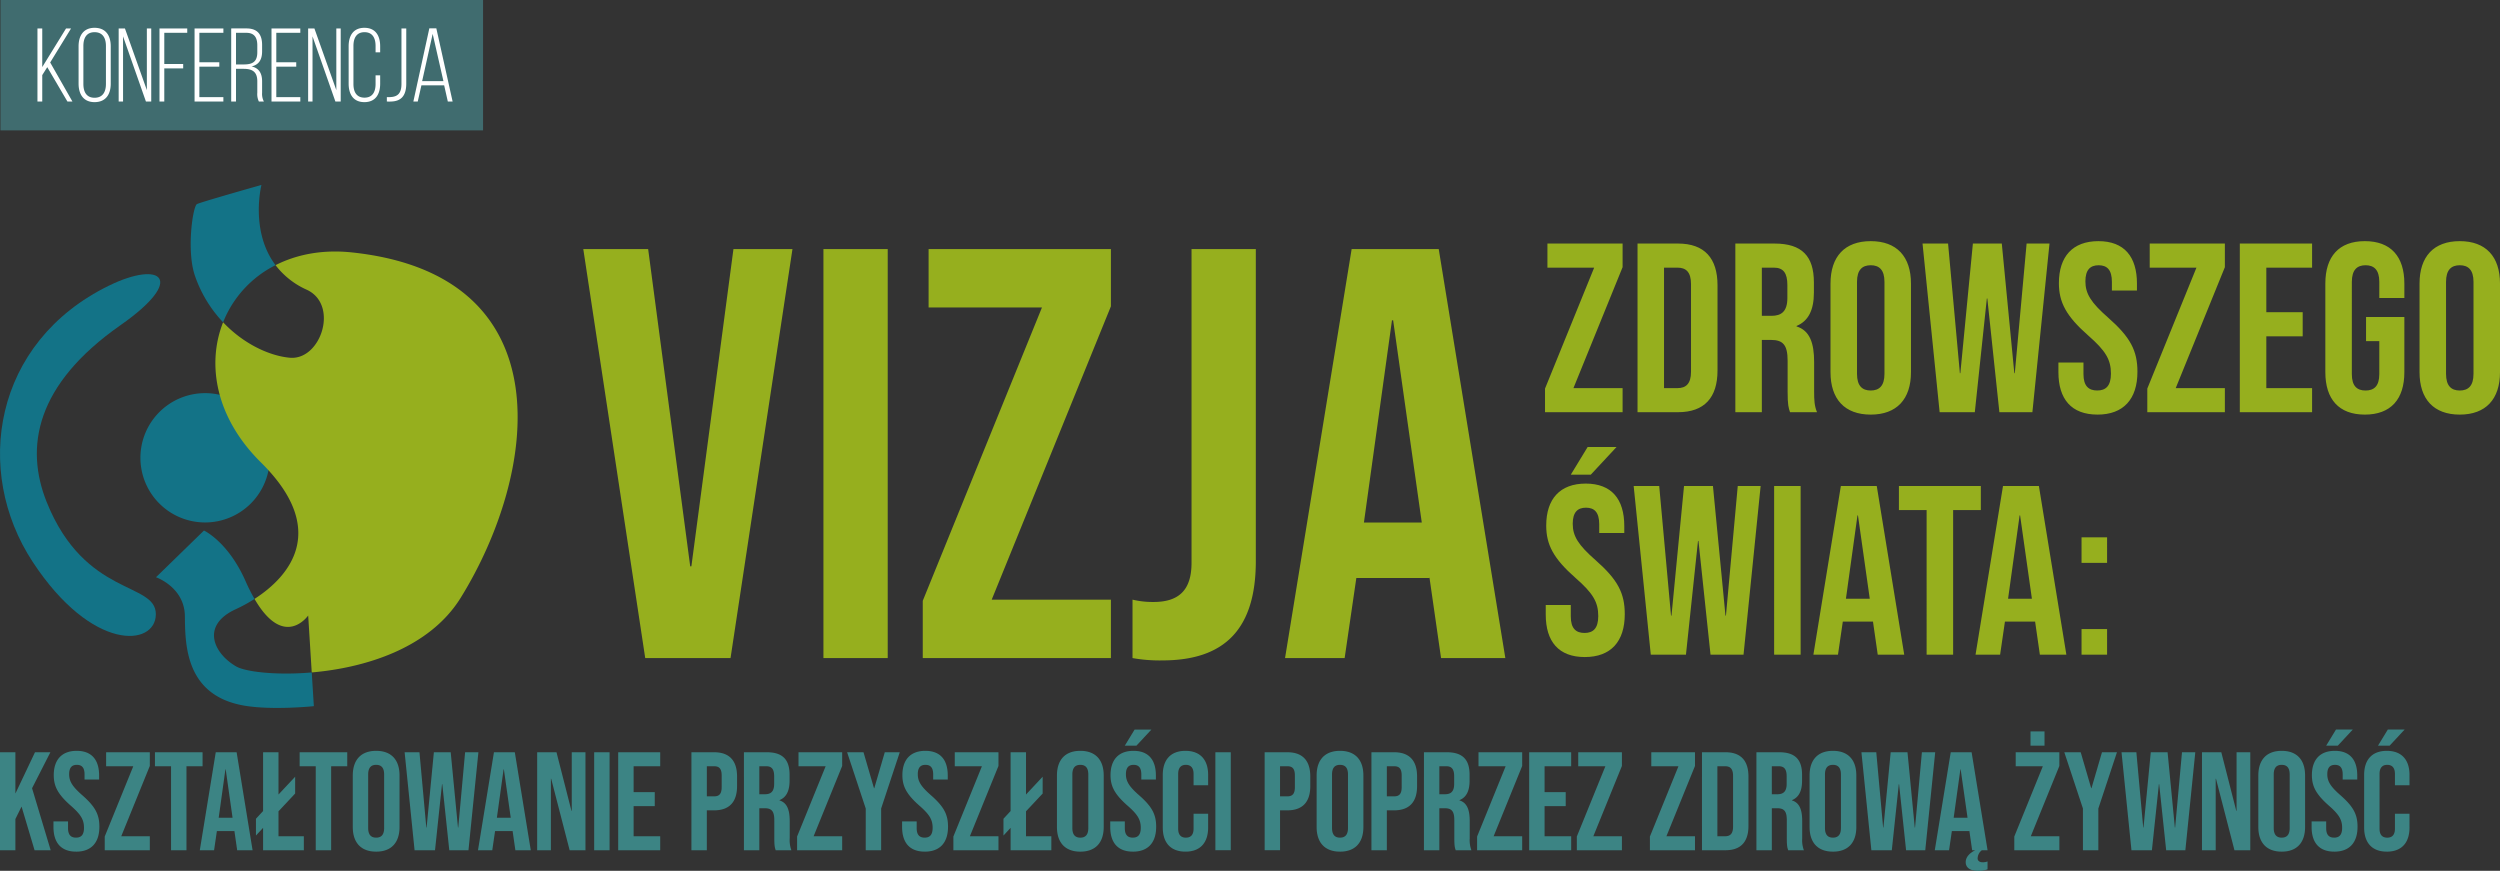 <svg xmlns="http://www.w3.org/2000/svg" xmlns:xlink="http://www.w3.org/1999/xlink" width="976.09" height="340" viewBox="0 0 976.09 340">
  <rect x="0" y="0" width="976.09" height="340" fill="#333333" stroke="none"/>
  <defs>
    <clipPath id="clip-path">
      <path id="Path_6" data-name="Path 6" d="M0-35.6H202.1v-204.2H0Z" transform="translate(0 239.792)" fill="none"/>
    </clipPath>
    <clipPath id="clip-path-2">
      <path id="Path_73" data-name="Path 73" d="M0-32.272H188.569v-51H0Z" transform="translate(0 83.272)" fill="none"/>
    </clipPath>
    <clipPath id="clip-path-3">
      <rect id="Rectangle_68" data-name="Rectangle 68" width="233.339" height="78.269" fill="none"/>
    </clipPath>
    <clipPath id="clip-path-4">
      <path id="Path_77" data-name="Path 77" d="M0-9.424H940.757V-64.576H0Z" transform="translate(0 64.576)" fill="none"/>
    </clipPath>
    <clipPath id="clip-path-5">
      <path id="Path_81" data-name="Path 81" d="M0,0H748.355V-163.7H0Z" fill="none"/>
    </clipPath>
  </defs>
  <g id="Group_173" data-name="Group 173" transform="translate(1496.09 -1748)">
    <g id="Group_143" data-name="Group 143" transform="translate(-1496.09 1820.208)">
      <g id="Group_6" data-name="Group 6" clip-path="url(#clip-path)">
        <g id="Group_1" data-name="Group 1" transform="translate(54.824 81.289)">
          <path id="Path_1" data-name="Path 1" d="M-4.4-8.8A25.242,25.242,0,0,0,20.842-34.044,25.243,25.243,0,0,0-4.4-59.287,25.244,25.244,0,0,0-29.643-34.044,25.243,25.243,0,0,0-4.4-8.8" transform="translate(29.643 59.287)" fill="#137387"/>
        </g>
        <g id="Group_2" data-name="Group 2" transform="translate(84.097 25.993)">
          <path id="Path_2" data-name="Path 2" d="M-9.3-.062C-20.788-1.282-30.89.712-39.146,4.91a31.379,31.379,0,0,0,12.194,9.6c12.665,5.845,5.53,27.65-6.636,26.544-7.8-.709-17.912-5.269-26.034-13.84-6.465,16.357-2.938,37.226,14.789,54.734,26.591,26.266,11.3,44.394-2.519,53.276C-35.763,155.173-26.4,141.7-26.4,141.7l1.389,22.227c20.465-1.761,45.836-9.245,58.18-29.184C63.045,86.5,74.485,8.834-9.3-.062" transform="translate(62.629 0.416)" fill="#96af1e"/>
        </g>
        <g id="Group_3" data-name="Group 3" transform="translate(0 34.839)">
          <path id="Path_3" data-name="Path 3" d="M-7.425-.776C12.812-10.648,23-3.49-3,14.708-36.182,37.933-40.394,62.4-31.758,83.832c14.932,37.05,42.581,30.968,42.581,43.686s-24.853,14.98-48.111-20.459C-60.512,71.666-52.771,21.344-7.425-.776" transform="translate(50.021 5.226)" fill="#137387"/>
        </g>
        <g id="Group_4" data-name="Group 4" transform="translate(74.453 0)">
          <path id="Path_4" data-name="Path 4" d="M-5.775-5.46c-10.07-13.371-5.5-31.319-5.5-31.319s-23.5,6.636-25.161,7.466-4.148,18.249-.829,27.927A49.9,49.9,0,0,0-26.25,16.846,42.488,42.488,0,0,1-5.775-5.46" transform="translate(38.902 36.779)" fill="#137387"/>
        </g>
        <g id="Group_5" data-name="Group 5" transform="translate(60.908 134.931)">
          <path id="Path_5" data-name="Path 5" d="M-5.463-9.253c-8.674-4.972-14.114-15.981-.152-22.386A59.6,59.6,0,0,0,1.668-35.63,71.225,71.225,0,0,1-1.85-42.614c-6.8-15.381-16.217-19.72-16.217-19.72L-36.8-44.1S-25.65-40.229-25.524-28.93-25.311,2.17-2.19,6.057c11.022,1.855,27.023.18,27.023.18L24.01-6.928C9.876-5.711-1.919-7.222-5.463-9.253" transform="translate(36.799 62.334)" fill="#137387"/>
        </g>
      </g>
    </g>
    <g id="Group_142" data-name="Group 142" transform="translate(-1506.802 1823.254)">
      <g id="Group_130" data-name="Group 130" transform="translate(10.816 -75.254)" clip-path="url(#clip-path-2)">
        <g id="Group_128" data-name="Group 128" transform="translate(-17.502 -21.031)" opacity="0.79">
          <g id="Group_127" data-name="Group 127">
            <g id="Group_126" data-name="Group 126" clip-path="url(#clip-path-3)">
              <path id="Path_71" data-name="Path 71" d="M0-20.766H214.573V-83.272H0Z" transform="translate(9.383 98.285)" fill="#437b7e"/>
            </g>
          </g>
        </g>
        <g id="Group_129" data-name="Group 129" transform="translate(14.518 10.857)">
          <path id="Path_72" data-name="Path 72" d="M-3.886-9.56H-1.93L-10.612-24.8-2.46-38.091H-4.416L-13.709-23.01V-38.091h-1.875V-9.56h1.875V-19.872l1.956-3.1ZM.475-16.53c0,4.157,1.916,7.214,6.236,7.214,4.4,0,6.318-3.057,6.318-7.214V-31.122c0-4.157-1.916-7.214-6.318-7.214-4.321,0-6.236,3.057-6.236,7.214ZM2.35-31.244c0-3.1,1.223-5.38,4.361-5.38,3.18,0,4.443,2.283,4.443,5.38v14.837c0,3.1-1.263,5.38-4.443,5.38-3.138,0-4.361-2.283-4.361-5.38Zm15.488-3.749L26.765-9.56h2.078V-38.091H27.131V-14L18.572-38.091H16.126V-9.56h1.712Zm16.1,10.8V-36.379H42.9v-1.712H32.063V-9.56h1.875V-22.481h7.377v-1.712Zm13.7-.693V-36.379h9.375v-1.712H45.758V-9.56h11.25v-1.712H47.633v-11.9h7.785v-1.712ZM60.064-38.091V-9.56h1.875V-22.318h2.975c3.261,0,5.339,1.06,5.339,4.851v4.483a6.686,6.686,0,0,0,.612,3.424h1.956a6.393,6.393,0,0,1-.693-3.424v-4.443c0-3.1-1.182-5.176-4.116-5.829,2.812-.652,4.116-2.568,4.116-5.91v-2.487c0-4.035-1.753-6.44-6.114-6.44Zm1.875,14.062v-12.35h4.035c3.1,0,4.279,1.834,4.279,4.891V-28.8c0,3.832-1.956,4.769-5.3,4.769Zm15.732-.856V-36.379h9.375v-1.712H75.8V-9.56h11.25v-1.712H77.672v-11.9h7.785v-1.712ZM91.815-34.993,100.741-9.56h2.078V-38.091h-1.712V-14L92.548-38.091H90.1V-9.56h1.712Zm20.256-3.343c-4.361,0-6.154,3.1-6.154,7.214V-16.53c0,4.116,1.793,7.214,6.154,7.214s6.155-3.1,6.155-7.214V-19.79h-1.793v3.383c0,3.057-1.182,5.339-4.321,5.339s-4.321-2.283-4.321-5.339V-31.244c0-3.057,1.182-5.38,4.321-5.38s4.321,2.323,4.321,5.38v2.487h1.793v-2.364c0-4.116-1.793-7.214-6.155-7.214M120.835-9.56a14.456,14.456,0,0,0,1.874,0c3.465-.163,5.706-2,5.706-7.011v-21.52h-1.874v21.643c0,3.505-1.345,4.932-4.035,5.136a11.261,11.261,0,0,1-1.671.041Zm22.376-6.317,1.426,6.317h1.875l-6.359-28.572h-2.731L131.187-9.56H132.9l1.426-6.317Zm-4.483-20.094,4.2,18.463H134.61Z" transform="translate(15.584 38.336)" fill="#fff"/>
        </g>
      </g>
    </g>
    <g id="Group_145" data-name="Group 145" transform="translate(-1496.09 2097.424)">
      <g id="Group_140" data-name="Group 140" transform="translate(0 -64.576)" clip-path="url(#clip-path-4)">
        <g id="Group_139" data-name="Group 139" transform="translate(0 0)">
          <path id="Path_76" data-name="Path 76" d="M0-8.051H6.013V-20.24l2.405-4.865L13.5-8.051h6.286l-7.27-24.214,7.16-14.048H13.665L6.013-30.188V-46.313H0ZM29.729-7.5c5.9,0,9.074-3.5,9.074-9.729,0-4.755-1.585-7.816-6.614-12.244C28.253-32.921,27-34.944,27-37.731c0-2.624,1.093-3.662,3.006-3.662s3.006,1.039,3.006,3.772v1.968h5.685V-37.24c0-6.122-2.9-9.62-8.746-9.62s-8.964,3.5-8.964,9.511c0,4.373,1.64,7.488,6.669,11.916,3.936,3.444,5.138,5.466,5.138,8.636,0,2.842-1.2,3.826-3.116,3.826s-3.116-.984-3.116-3.717v-2.624H20.874v2.186c0,6.122,2.952,9.62,8.855,9.62M40.89-8.051h17.6v-5.466H47.34L58.49-40.956v-5.357H41.437v5.466h10.6L40.89-13.408Zm25.893,0H72.8v-32.8h6.286v-5.466H60.5v5.466h6.286Zm11.227,0h5.575l1.093-7.488H91.51v-.109l1.093,7.6h6.013L92.385-46.313H84.24Zm7.379-12.681,2.624-18.912h.109L90.8-20.732Zm23.345,7.215v-9.729l6.5-6.942v-6.559l-6.5,6.942V-46.313h-6.013v22.957L99.933-20.35v6.559l2.788-3.006v8.746h15.906v-5.466Zm14.545,5.466h6.013v-32.8h6.286v-5.466H116.992v5.466h6.286Zm23.586.547c5.9,0,9.128-3.5,9.128-9.62V-37.24c0-6.122-3.225-9.62-9.128-9.62s-9.128,3.5-9.128,9.62v20.115c0,6.122,3.225,9.62,9.128,9.62m0-5.466c-1.913,0-3.116-1.039-3.116-3.772v-20.88c0-2.733,1.2-3.772,3.116-3.772s3.116,1.039,3.116,3.772v20.88c0,2.733-1.2,3.772-3.116,3.772m15,4.919h7.98l2.733-25.8h.109l2.733,25.8h7.488l3.881-38.262h-5.193l-2.678,29.407h-.109l-2.842-29.407H169.4l-2.842,29.407h-.109l-2.678-29.407h-5.794Zm24.761,0H192.2l1.093-7.488h6.832v-.109l1.093,7.6h6.013L201-46.313h-8.144ZM194-20.732l2.624-18.912h.109l2.678,18.912Zm15.73,12.681h5.357V-35.982h.109l7.215,27.931h6.177V-46.313h-5.357v22.9h-.109l-5.849-22.9h-7.543Zm22.257,0H238V-46.313h-6.013Zm9.384,0h16.4v-5.466H247.386V-25.269h8.254v-5.466h-8.254V-40.847h10.385v-5.466h-16.4Zm28.586,0h6.013V-23.629h2.842c6.013,0,8.964-3.334,8.964-9.456v-3.772c0-6.122-2.952-9.456-8.964-9.456H269.96ZM275.972-29.1V-40.847h2.842c1.913,0,2.952.875,2.952,3.608V-32.7c0,2.733-1.039,3.608-2.952,3.608ZM290.456-8.051h6.013v-16.4h2.077c2.733,0,3.772,1.148,3.772,4.7v7c0,3.116.219,3.717.547,4.7h6.122a11.268,11.268,0,0,1-.656-4.646V-19.42c0-4.318-.984-7.16-3.99-8.09v-.109c2.678-1.093,3.936-3.608,3.936-7.543v-2.35c0-5.9-2.678-8.8-8.91-8.8h-8.91Zm6.013-21.864V-40.847H299.2c2.132,0,3.061,1.2,3.061,3.936v2.952c0,3.061-1.366,4.045-3.608,4.045ZM311.216-8.051h17.6v-5.466H317.666l11.151-27.439v-5.357H311.763v5.466h10.6L311.216-13.408Zm26.8,0h6.013V-24.34l7.27-21.973h-5.849l-4.1,14.048h-.109l-4.1-14.048h-6.4l7.27,21.973Zm23.055.547c5.9,0,9.074-3.5,9.074-9.729,0-4.755-1.585-7.816-6.614-12.244-3.936-3.444-5.193-5.466-5.193-8.254,0-2.624,1.093-3.662,3.006-3.662s3.006,1.039,3.006,3.772v1.968h5.685V-37.24c0-6.122-2.9-9.62-8.746-9.62s-8.964,3.5-8.964,9.511c0,4.373,1.64,7.488,6.669,11.916,3.936,3.444,5.138,5.466,5.138,8.636,0,2.842-1.2,3.826-3.116,3.826s-3.116-.984-3.116-3.717v-2.624h-5.685v2.186c0,6.122,2.952,9.62,8.855,9.62m11.162-.547h17.6v-5.466H378.683l11.151-27.439v-5.357H372.779v5.466h10.6L372.233-13.408Zm28.357-5.466v-9.729l6.5-6.942v-6.559l-6.5,6.942V-46.313h-6.013v22.957L391.79-20.35v6.559l2.788-3.006v8.746h15.906v-5.466ZM421.8-7.5c5.9,0,9.128-3.5,9.128-9.62V-37.24c0-6.122-3.225-9.62-9.128-9.62s-9.128,3.5-9.128,9.62v20.115C412.67-11,415.9-7.5,421.8-7.5m0-5.466c-1.913,0-3.116-1.039-3.116-3.772v-20.88c0-2.733,1.2-3.772,3.116-3.772s3.116,1.039,3.116,3.772v20.88c0,2.733-1.2,3.772-3.116,3.772m17.365-35.912H443.7l5.849-6.286h-6.559ZM442.333-7.5c5.9,0,9.074-3.5,9.074-9.729,0-4.755-1.585-7.816-6.614-12.244-3.935-3.444-5.193-5.466-5.193-8.254,0-2.624,1.093-3.662,3.006-3.662s3.006,1.039,3.006,3.772v1.968H451.3V-37.24c0-6.122-2.9-9.62-8.746-9.62s-8.964,3.5-8.964,9.511c0,4.373,1.64,7.488,6.669,11.916,3.936,3.444,5.138,5.466,5.138,8.636,0,2.842-1.2,3.826-3.116,3.826s-3.116-.984-3.116-3.717v-2.624h-5.685v2.186c0,6.122,2.952,9.62,8.855,9.62m20.508,0c5.794,0,8.855-3.5,8.855-9.4v-5.411h-5.685v5.849c0,2.514-1.2,3.5-3.006,3.5S460-13.954,460-16.469V-37.841c0-2.514,1.2-3.553,3.006-3.553s3.006,1.039,3.006,3.553v4.427H471.7v-4.045c0-5.9-3.061-9.4-8.855-9.4s-8.855,3.5-8.855,9.4v20.552c0,5.9,3.061,9.4,8.855,9.4m11.681-.547h6.013V-46.313h-6.013Zm19.239,0h6.013V-23.629h2.842c6.013,0,8.964-3.334,8.964-9.456v-3.772c0-6.122-2.952-9.456-8.964-9.456h-8.855ZM499.773-29.1V-40.847h2.842c1.913,0,2.952.875,2.952,3.608V-32.7c0,2.733-1.039,3.608-2.952,3.608ZM523.189-7.5c5.9,0,9.128-3.5,9.128-9.62V-37.24c0-6.122-3.225-9.62-9.128-9.62s-9.128,3.5-9.128,9.62v20.115c0,6.122,3.225,9.62,9.128,9.62m0-5.466c-1.913,0-3.116-1.039-3.116-3.772v-20.88c0-2.733,1.2-3.772,3.116-3.772s3.116,1.039,3.116,3.772v20.88c0,2.733-1.2,3.772-3.116,3.772M535.46-8.051h6.013V-23.629h2.842c6.013,0,8.964-3.334,8.964-9.456v-3.772c0-6.122-2.952-9.456-8.964-9.456H535.46ZM541.473-29.1V-40.847h2.842c1.913,0,2.952.875,2.952,3.608V-32.7c0,2.733-1.039,3.608-2.952,3.608ZM555.957-8.051h6.013v-16.4h2.077c2.733,0,3.772,1.148,3.772,4.7v7c0,3.116.219,3.717.547,4.7h6.122a11.268,11.268,0,0,1-.656-4.646V-19.42c0-4.318-.984-7.16-3.99-8.09v-.109c2.678-1.093,3.936-3.608,3.936-7.543v-2.35c0-5.9-2.678-8.8-8.91-8.8h-8.91Zm6.013-21.864V-40.847H564.7c2.132,0,3.061,1.2,3.061,3.936v2.952c0,3.061-1.367,4.045-3.608,4.045ZM576.717-8.051h17.6v-5.466H583.167l11.151-27.439v-5.357H577.263v5.466h10.6L576.717-13.408Zm20.328,0h16.4v-5.466H603.057V-25.269h8.255v-5.466h-8.255V-40.847h10.386v-5.466h-16.4Zm18.606,0h17.6v-5.466H622.1l11.151-27.439v-5.357H616.2v5.466h10.6L615.651-13.408Zm28.532,0h17.6v-5.466H650.632l11.151-27.439v-5.357H644.729v5.466h10.6L644.182-13.408Zm20.328,0h9.183c6.013,0,8.964-3.334,8.964-9.456v-19.35c0-6.122-2.952-9.456-8.964-9.456H664.51Zm6.013-5.466v-27.33h3.061c1.913,0,3.061.984,3.061,3.717v19.9c0,2.733-1.148,3.717-3.061,3.717Zm15.244,5.466h6.013v-16.4h2.077c2.733,0,3.772,1.148,3.772,4.7v7c0,3.116.219,3.717.547,4.7H704.3a11.268,11.268,0,0,1-.656-4.646V-19.42c0-4.318-.984-7.16-3.99-8.09v-.109c2.678-1.093,3.936-3.608,3.936-7.543v-2.35c0-5.9-2.678-8.8-8.91-8.8h-8.91Zm6.013-21.864V-40.847h2.733c2.132,0,3.061,1.2,3.061,3.936v2.952c0,3.061-1.366,4.045-3.608,4.045ZM715.65-7.5c5.9,0,9.128-3.5,9.128-9.62V-37.24c0-6.122-3.225-9.62-9.128-9.62s-9.128,3.5-9.128,9.62v20.115c0,6.122,3.225,9.62,9.128,9.62m0-5.466c-1.913,0-3.116-1.039-3.116-3.772v-20.88c0-2.733,1.2-3.772,3.116-3.772s3.116,1.039,3.116,3.772v20.88c0,2.733-1.2,3.772-3.116,3.772m15,4.919h7.98l2.733-25.8h.109l2.733,25.8h7.488l3.881-38.262H750.38L747.7-16.906h-.109L744.75-46.313h-6.559l-2.842,29.407h-.109l-2.678-29.407h-5.794Zm41.487,3.17a4.133,4.133,0,0,1,1.64-3.17h2.241l-6.231-38.262H761.64L755.409-8.051h5.575l1.093-7.488h6.832v-.109L770-8.051h1.2c-2.514,1.257-3.717,2.9-3.717,4.646,0,2.241,1.858,3.389,4.81,3.389a9.015,9.015,0,0,0,3.717-.6V-3.678a5.354,5.354,0,0,1-1.968.328c-.984,0-1.913-.492-1.913-1.53m-9.347-15.851,2.624-18.912h.109L768.2-20.732Zm30.007-28.15h5.466v-5.575h-5.466ZM786.454-8.051h17.6v-5.466H792.9l11.151-27.439v-5.357H787v5.466h10.6L786.454-13.408Zm26.8,0h6.013V-24.34l7.27-21.973h-5.849l-4.1,14.048h-.109l-4.1-14.048h-6.4l7.27,21.973Zm18.946,0h7.98l2.733-25.8h.109l2.733,25.8h7.488l3.881-38.262h-5.193l-2.678,29.407h-.109L846.3-46.313h-6.559L836.9-16.906h-.109l-2.678-29.407h-5.794Zm27.532,0h5.357V-35.982h.109l7.215,27.931h6.177V-46.313h-5.357v22.9h-.109l-5.849-22.9h-7.543Zm31.128.547c5.9,0,9.128-3.5,9.128-9.62V-37.24c0-6.122-3.225-9.62-9.128-9.62s-9.128,3.5-9.128,9.62v20.115c0,6.122,3.225,9.62,9.128,9.62m0-5.466c-1.913,0-3.116-1.039-3.116-3.772v-20.88c0-2.733,1.2-3.772,3.116-3.772s3.116,1.039,3.116,3.772v20.88c0,2.733-1.2,3.772-3.116,3.772m17.365-35.912h4.537l5.849-6.286H912.05ZM911.394-7.5c5.9,0,9.073-3.5,9.073-9.729,0-4.755-1.585-7.816-6.614-12.244-3.936-3.444-5.193-5.466-5.193-8.254,0-2.624,1.093-3.662,3.006-3.662s3.006,1.039,3.006,3.772v1.968h5.685V-37.24c0-6.122-2.9-9.62-8.746-9.62s-8.964,3.5-8.964,9.511c0,4.373,1.64,7.488,6.669,11.916,3.935,3.444,5.138,5.466,5.138,8.636,0,2.842-1.2,3.826-3.116,3.826s-3.116-.984-3.116-3.717v-2.624h-5.685v2.186c0,6.122,2.952,9.62,8.855,9.62m17.065-41.378H933l5.849-6.286h-6.559ZM931.9-7.5c5.794,0,8.855-3.5,8.855-9.4v-5.411h-5.685v5.849c0,2.514-1.2,3.5-3.006,3.5s-3.006-.984-3.006-3.5V-37.841c0-2.514,1.2-3.553,3.006-3.553s3.006,1.039,3.006,3.553v4.427h5.685v-4.045c0-5.9-3.061-9.4-8.855-9.4s-8.855,3.5-8.855,9.4v20.552c0,5.9,3.061,9.4,8.855,9.4" transform="translate(0 55.168)" fill="#3c8484"/>
        </g>
      </g>
    </g>
    <g id="Group_159" data-name="Group 159" transform="translate(-1268.355 2005.848)">
      <g id="Group_158" data-name="Group 158" clip-path="url(#clip-path-5)">
        <g id="Group_155" data-name="Group 155" transform="translate(24.183 -0.913)">
          <path id="Path_78" data-name="Path 78" d="M0,0H33.309L57.491-159.7H34.449L18.023-35.818h-.456L1.141-159.7H-24.183ZM69.58,0h25.1V-159.7H69.58Zm38.781,0h73.461V-22.814h-46.54l46.54-114.527V-159.7h-71.18v22.815H154.9L108.361-22.358ZM201.9.913c24.639,0,36.5-12.548,36.5-38.784V-159.7h-25.1V-37.187c0,10.5-4.791,15.285-14.829,15.285a33.616,33.616,0,0,1-8.214-.912V0A60.246,60.246,0,0,0,201.9.913M249.808,0h23.27l4.563-31.255h28.518v-.457L310.722,0h25.1L309.809-159.7H275.816Zm30.8-52.929,10.951-78.936h.456l11.179,78.936Z" fill="#96af1e"/>
        </g>
        <g id="Group_156" data-name="Group 156" transform="translate(385.561 -72.519)">
          <path id="Path_79" data-name="Path 79" d="M0,0H7.807L17.872-10.817H6.584ZM5.456,71.205c10.158,0,15.614-6.02,15.614-16.743,0-8.183-2.728-13.451-11.382-21.07C2.916,27.466.753,23.986.753,19.189c0-4.515,1.881-6.3,5.173-6.3s5.173,1.787,5.173,6.49v3.386h9.783V20.035C20.882,9.5,15.9,3.48,5.832,3.48S-9.594,9.5-9.594,19.847c0,7.525,2.822,12.887,11.475,20.506,6.773,5.926,8.842,9.406,8.842,14.862,0,4.891-2.069,6.584-5.361,6.584S0,60.106,0,55.4V50.888H-9.783V54.65c0,10.535,5.08,16.555,15.239,16.555m25.772-.94H44.961l4.7-44.4h.189l4.7,44.4H67.442L74.121,4.421H65.185L60.576,55.027h-.188L55.5,4.421H44.209L39.318,55.027h-.189L34.52,4.421H24.55Zm48.159,0H89.734V4.421H79.387Zm15.331,0h9.6l1.881-12.887h11.758V57.19l1.881,13.075H130.18L119.457,4.421H105.441Zm12.7-21.823L111.932,15.9h.188l4.609,32.545Zm31.51,21.823h10.347V13.827h10.817V4.421H128.11v9.406h10.817Zm19.1,0h9.594L169.5,57.378h11.758V57.19l1.881,13.075h10.347L182.761,4.421H168.746Zm12.7-21.823L175.236,15.9h.188l4.609,32.545Zm28.687-14.015h9.971V24.456h-9.971Zm0,35.838h9.971V60.294h-9.971Z" fill="#96af1e"/>
        </g>
        <g id="Group_157" data-name="Group 157" transform="translate(375.496 -96.912)">
          <path id="Path_80" data-name="Path 80" d="M0,0H30.288V-9.406H11.1l19.189-47.22v-9.218H.941v9.407H19.189L0-9.218ZM36.12,0h15.8C62.269,0,67.349-5.738,67.349-16.273v-33.3c0-10.535-5.08-16.273-15.427-16.273H36.12ZM46.467-9.406V-56.437h5.267c3.293,0,5.268,1.693,5.268,6.4V-15.8c0,4.7-1.975,6.4-5.268,6.4ZM74.308,0H84.655V-28.219H88.23c4.7,0,6.49,1.976,6.49,8.09v12.04c0,5.361.376,6.4.941,8.089H106.2c-1.035-2.446-1.129-4.8-1.129-7.995v-11.57c0-7.431-1.693-12.322-6.867-13.921v-.188c4.609-1.882,6.773-6.208,6.773-12.981V-50.7c0-10.158-4.609-15.144-15.332-15.144H74.308ZM84.655-37.625V-56.437h4.7c3.669,0,5.268,2.069,5.268,6.772v5.079c0,5.268-2.352,6.961-6.208,6.961ZM127.172.941c10.158,0,15.708-6.02,15.708-16.555V-50.229c0-10.535-5.55-16.555-15.708-16.555s-15.709,6.02-15.709,16.555v34.615c0,10.535,5.55,16.555,15.709,16.555m0-9.407c-3.293,0-5.362-1.787-5.362-6.49V-50.888c0-4.7,2.069-6.49,5.362-6.49s5.361,1.787,5.361,6.49v35.932c0,4.7-2.069,6.49-5.361,6.49M154.073,0h13.733l4.7-44.4h.188L177.4,0h12.887l6.678-65.844h-8.936L183.42-15.238h-.188l-4.891-50.606H167.053l-4.891,50.606h-.188l-4.609-50.606h-9.971Zm61.61.941C225.842.941,231.3-5.079,231.3-15.8c0-8.184-2.727-13.451-11.381-21.07-6.773-5.926-8.936-9.407-8.936-14.2,0-4.515,1.881-6.3,5.173-6.3s5.174,1.787,5.174,6.49V-47.5h9.782v-2.727c0-10.535-4.985-16.555-15.05-16.555s-15.426,6.02-15.426,16.367c0,7.525,2.822,12.886,11.476,20.5,6.772,5.926,8.842,9.406,8.842,14.862,0,4.891-2.07,6.584-5.362,6.584s-5.362-1.693-5.362-6.4v-4.515h-9.782v3.763c0,10.535,5.079,16.555,15.238,16.555M235.153,0h30.288V-9.406H246.253l19.188-47.22v-9.218H236.094v9.407h18.248L235.153-9.218Zm36.12,0h28.219V-9.406H281.62V-29.63h14.2v-9.406h-14.2v-17.4h17.872v-9.407H271.273Zm48.818.941c10.159,0,15.426-6.02,15.426-16.555V-37.155H320.561v9.407h5.174v12.886c0,4.7-2.07,6.4-5.362,6.4s-5.361-1.693-5.361-6.4V-50.888c0-4.7,2.069-6.49,5.361-6.49s5.362,1.787,5.362,6.49v6.3h9.782v-5.643c0-10.535-5.267-16.555-15.426-16.555s-15.426,6.02-15.426,16.555v34.615c0,10.535,5.267,16.555,15.426,16.555m37.06,0c10.158,0,15.708-6.02,15.708-16.555V-50.229c0-10.535-5.55-16.555-15.708-16.555s-15.709,6.02-15.709,16.555v34.615c0,10.535,5.55,16.555,15.709,16.555m0-9.407c-3.292,0-5.362-1.787-5.362-6.49V-50.888c0-4.7,2.07-6.49,5.362-6.49s5.361,1.787,5.361,6.49v35.932c0,4.7-2.069,6.49-5.361,6.49" fill="#96af1e"/>
        </g>
      </g>
    </g>
  </g>
</svg>
